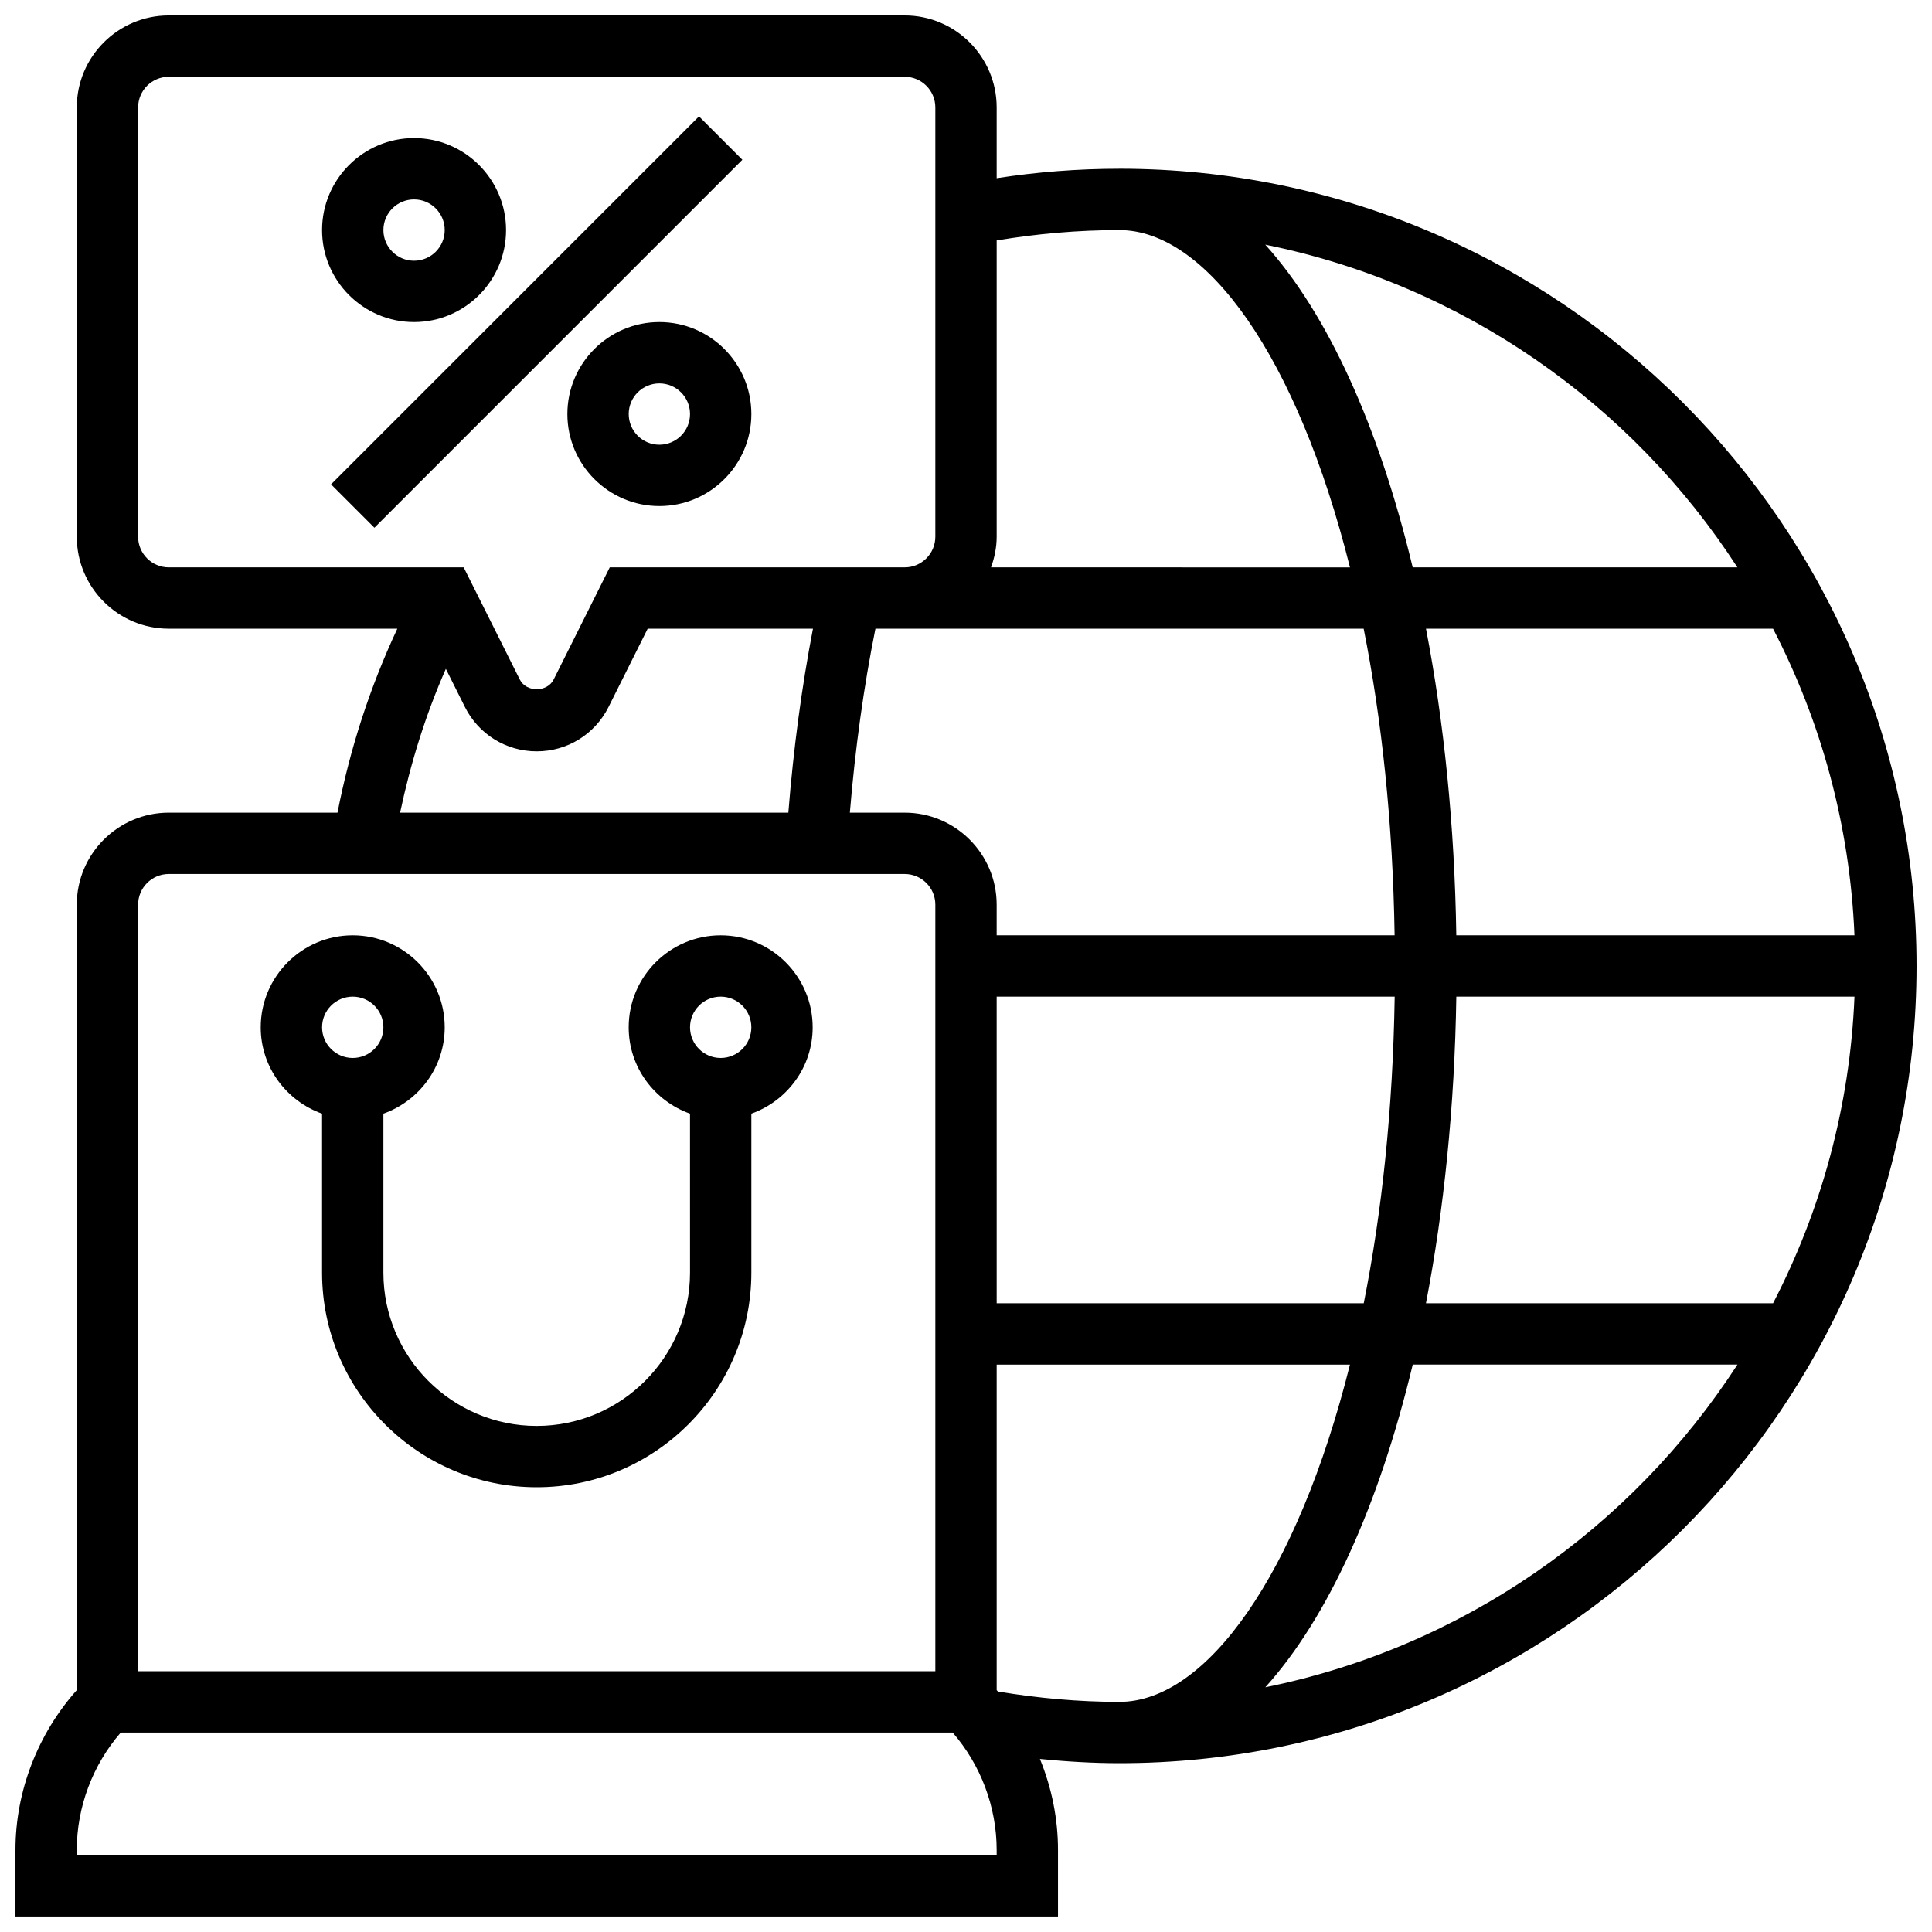 <?xml version="1.0" encoding="UTF-8"?>
<!-- Uploaded to: SVG Repo, www.svgrepo.com, Generator: SVG Repo Mixer Tools -->
<svg width="800px" height="800px" version="1.1" viewBox="144 144 512 512" xmlns="http://www.w3.org/2000/svg">
 <defs>
  <clipPath id="a">
   <path d="m148.09 148.09h503.81v503.81h-503.81z"/>
  </clipPath>
 </defs>
 <path d="m229.35 439.13v42.125c0 31.359 25.523 56.883 56.883 56.883s56.883-25.523 56.883-56.883v-42.125c9.434-3.363 16.25-12.301 16.25-22.883 0-13.441-10.938-24.379-24.379-24.379-13.441 0-24.379 10.938-24.379 24.379 0 10.578 6.816 19.52 16.25 22.883l0.004 42.125c0 22.402-18.227 40.629-40.629 40.629s-40.629-18.227-40.629-40.629v-42.125c9.434-3.363 16.25-12.301 16.25-22.883 0-13.441-10.938-24.379-24.379-24.379-13.441 0-24.379 10.938-24.379 24.379 0.004 10.582 6.82 19.52 16.254 22.883zm105.64-31.008c4.484 0 8.125 3.641 8.125 8.125s-3.641 8.125-8.125 8.125c-4.484 0-8.125-3.641-8.125-8.125-0.004-4.484 3.637-8.125 8.125-8.125zm-97.512 0c4.484 0 8.125 3.641 8.125 8.125s-3.641 8.125-8.125 8.125-8.125-3.641-8.125-8.125c-0.004-4.484 3.637-8.125 8.125-8.125z"/>
 <path d="m231.73 272.36 97.512-97.512 11.492 11.492-97.512 97.512z"/>
 <path d="m318.74 229.35c-13.441 0-24.379 10.938-24.379 24.379 0 13.441 10.938 24.379 24.379 24.379 13.441 0 24.379-10.938 24.379-24.379 0-13.441-10.938-24.379-24.379-24.379zm0 32.504c-4.484 0-8.125-3.641-8.125-8.125s3.641-8.125 8.125-8.125 8.125 3.641 8.125 8.125-3.641 8.125-8.125 8.125z"/>
 <path d="m253.73 229.35c13.441 0 24.379-10.938 24.379-24.379s-10.938-24.379-24.379-24.379c-13.441 0-24.379 10.938-24.379 24.379s10.938 24.379 24.379 24.379zm0-32.504c4.484 0 8.125 3.641 8.125 8.125s-3.641 8.125-8.125 8.125-8.125-3.641-8.125-8.125 3.641-8.125 8.125-8.125z"/>
 <g clip-path="url(#a)">
  <path d="m440.63 188.72c-10.898 0-21.793 0.844-32.504 2.504v-18.754c0-13.441-10.938-24.379-24.379-24.379h-195.02c-13.438 0-24.379 10.938-24.379 24.379v113.76c0 13.441 10.938 24.379 24.379 24.379h60.57c-7.281 15.547-12.562 31.871-15.855 48.754h-44.715c-13.441 0-24.379 10.938-24.379 24.379v208.16c-10.328 11.578-16.25 26.793-16.25 42.344v17.648h276.28v-17.648c0-8.289-1.676-16.496-4.793-24.102 6.996 0.691 14.016 1.121 21.047 1.121 116.5 0 211.27-94.773 211.27-211.27 0-116.5-94.773-211.28-211.27-211.28zm-64.383 121.89h129.14c4.777 23.938 7.734 51.242 8.199 81.258h-105.46v-8.125c0-13.441-10.938-24.379-24.379-24.379h-14.527c1.406-16.984 3.672-33.316 6.777-48.754zm31.879 97.512h105.48c-0.465 30.016-3.422 57.32-8.199 81.258h-97.277zm121.81 0h105.52c-1.203 29.188-8.867 56.727-21.574 81.258h-91.988c4.769-24.727 7.598-52.152 8.047-81.258zm0-16.254c-0.445-29.105-3.266-56.531-8.035-81.258h91.977c12.711 24.531 20.371 52.07 21.574 81.258zm74.496-97.512h-86.055c-8.938-37.297-22.535-67.184-39.062-85.52 52.309 10.574 97.059 42.16 125.12 85.52zm-163.8-89.383c23.086 0 47.164 33.625 61.125 89.387l-95.125-0.004c0.91-2.551 1.496-5.266 1.496-8.125v-78.512c10.691-1.789 21.582-2.746 32.504-2.746zm-260.03 81.258v-113.76c0-4.484 3.641-8.125 8.125-8.125h195.02c4.484 0 8.125 3.641 8.125 8.125v113.76c0 4.484-3.641 8.125-8.125 8.125h-78.156l-14.863 29.715c-1.715 3.445-7.273 3.438-8.98 0.008l-14.867-29.723h-78.156c-4.484 0-8.125-3.641-8.125-8.125zm81.551 35.016 5.055 10.117c3.633 7.238 10.93 11.75 19.031 11.75s15.398-4.512 19.031-11.758l10.371-20.746h43.801c-2.992 15.52-5.168 31.836-6.523 48.754h-102.89c2.777-13.105 6.727-25.887 12.129-38.117zm-73.426 54.371h195.02c4.484 0 8.125 3.641 8.125 8.125v203.15h-211.27v-203.15c0-4.484 3.641-8.125 8.125-8.125zm219.4 260.03h-243.78v-1.398c0-11.375 4.219-22.543 11.66-31.105h220.46c7.438 8.562 11.656 19.73 11.656 31.105zm0.332-43.379c-0.105-0.121-0.219-0.242-0.332-0.367v-86.27h93.629c-13.961 55.758-38.039 89.387-61.125 89.387-10.785 0-21.574-0.984-32.172-2.75zm70.867-1.121c16.527-18.332 30.121-48.219 39.062-85.52h86.055c-28.07 43.363-72.82 74.949-125.12 85.52z"/>
 </g>
</svg>